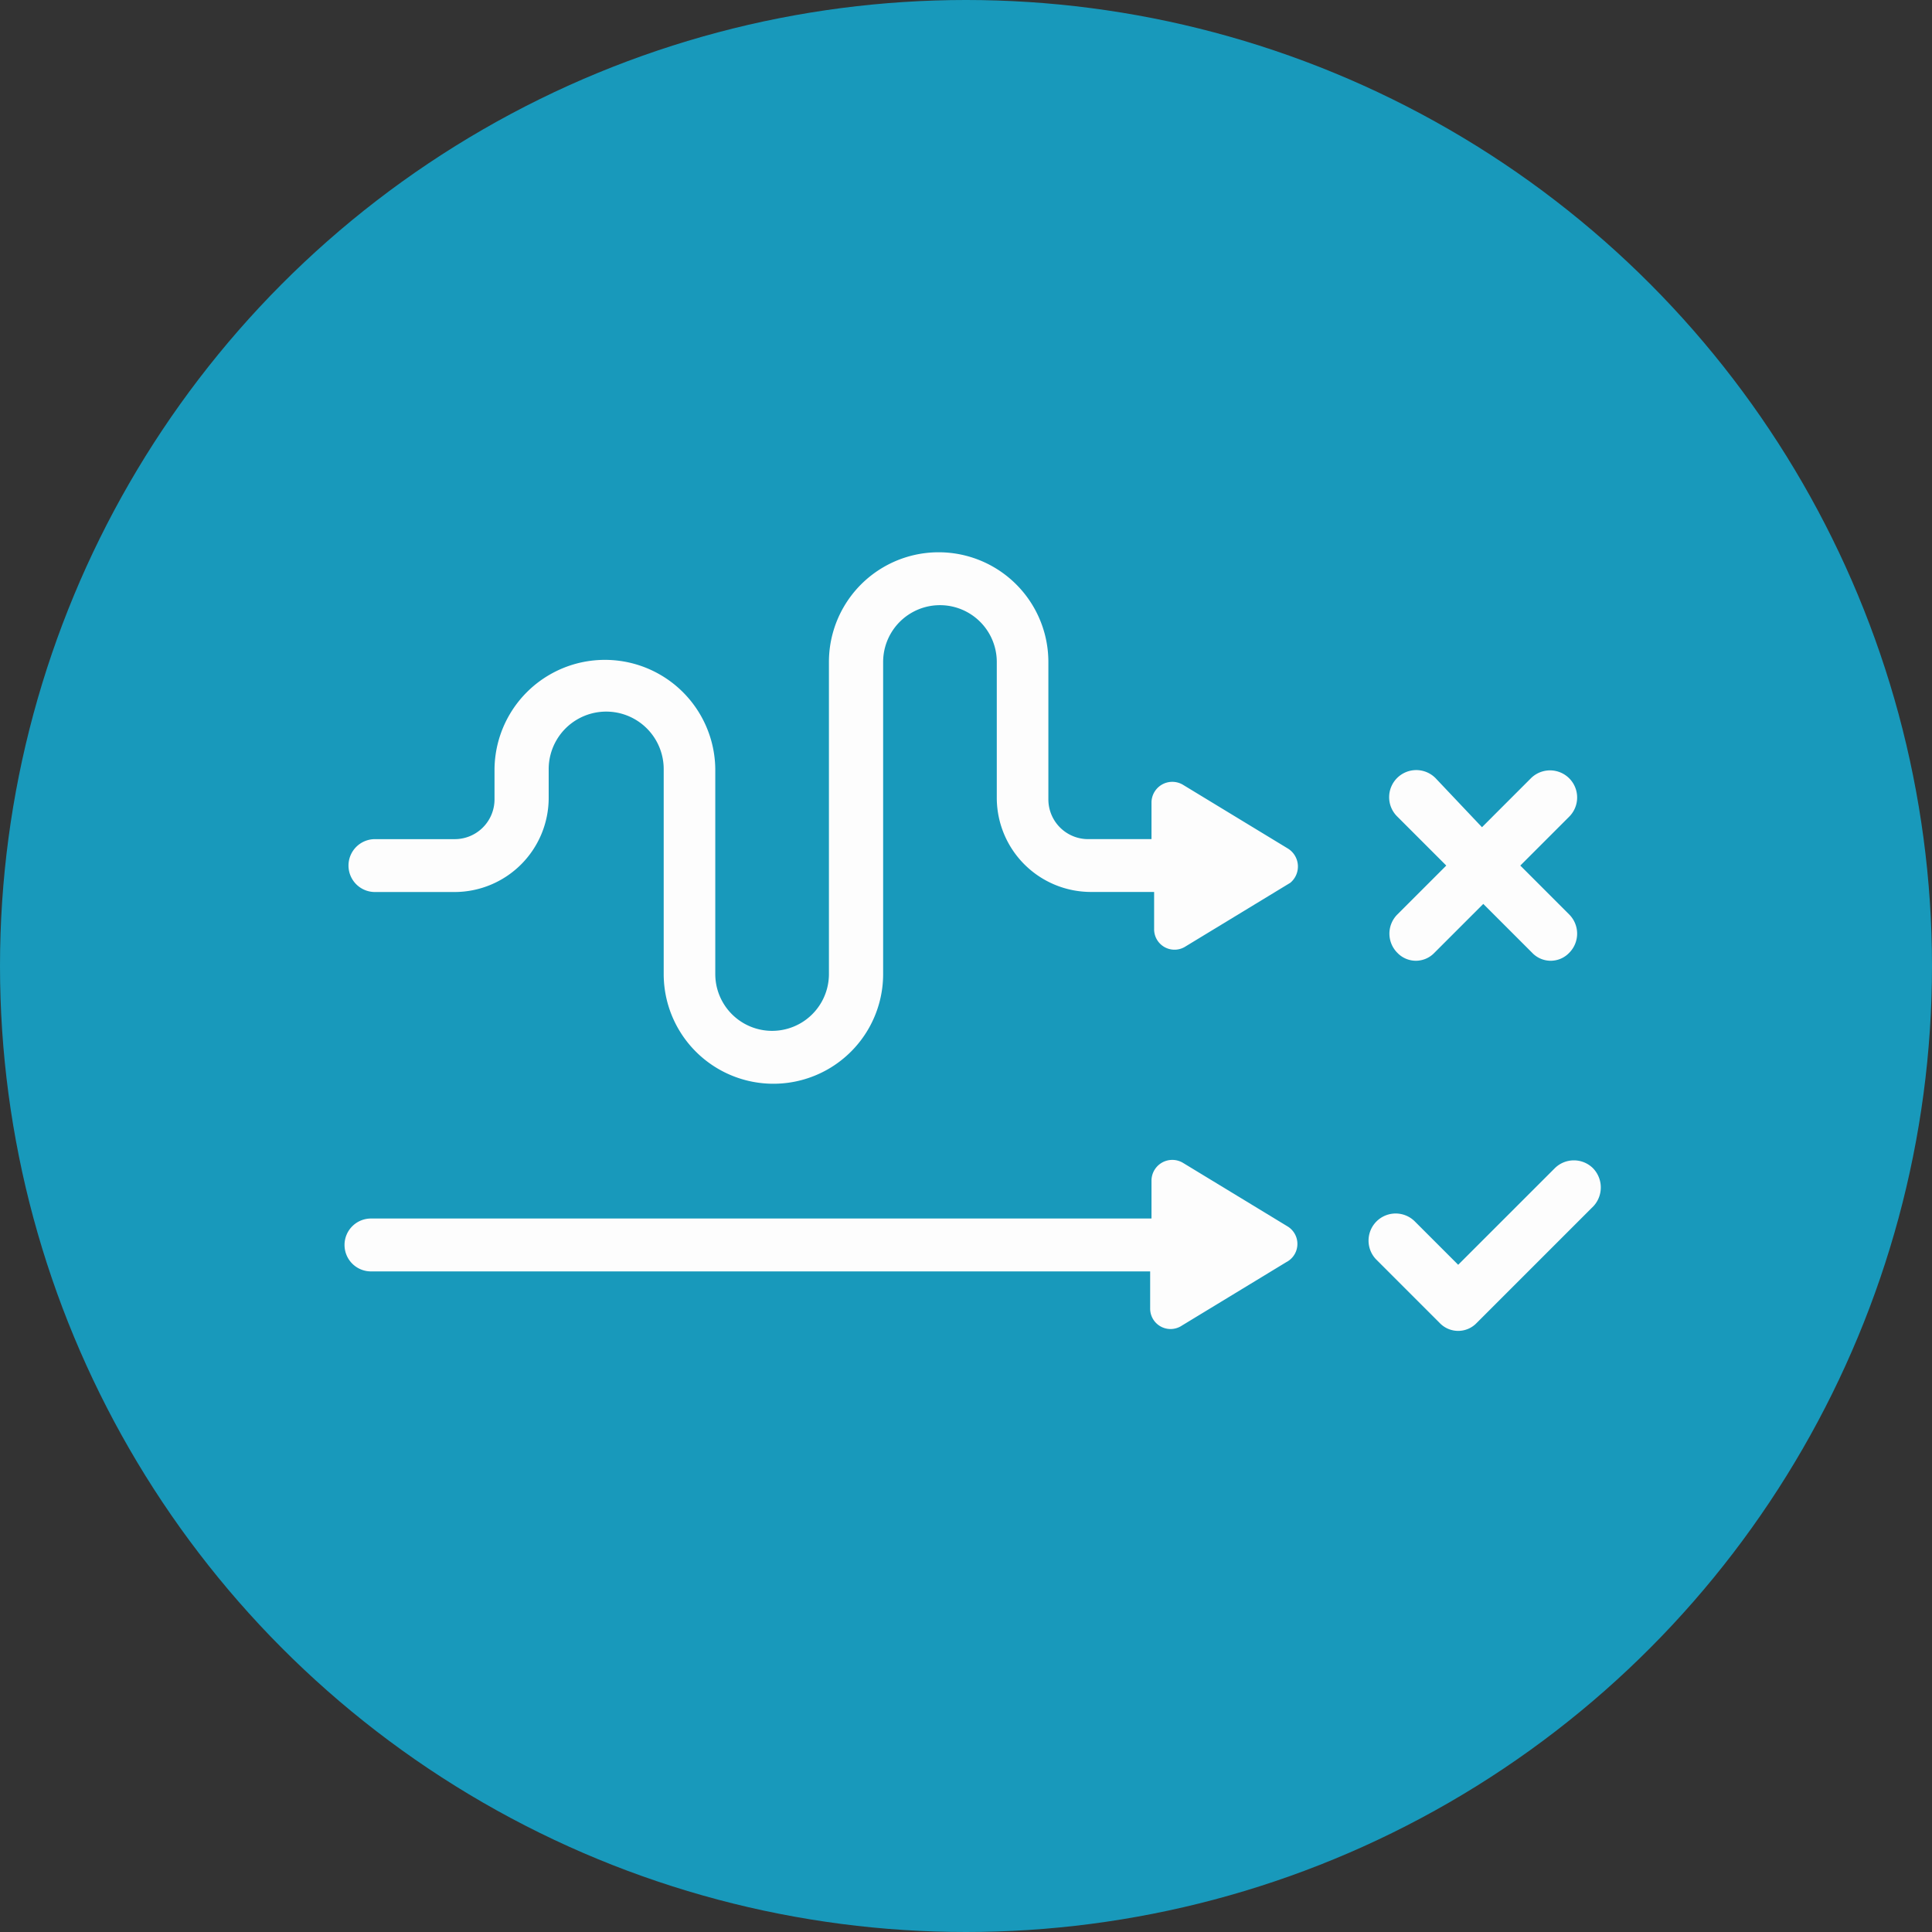 <svg xmlns="http://www.w3.org/2000/svg" width="153" height="153" viewBox="0 0 153 153"><rect x="0" y="0" width="153" height="153" fill="#333333" stroke="none"/><g transform="translate(-1115 -4601)"><circle cx="76.5" cy="76.5" r="76.5" transform="translate(1115 4601)" fill="#1899bb"/><g transform="translate(1139.83 4624.136)"><g transform="translate(2.5 20.6)"><path d="M77.128,44.05l-8.27-5.025a1.647,1.647,0,0,0-2.512,1.361v2.931H61.32a3.15,3.15,0,0,1-3.141-3.141V29.289a8.689,8.689,0,0,0-17.378,0V54a4.5,4.5,0,0,1-9,0V37.769a8.742,8.742,0,0,0-17.483,0v2.408a3.15,3.15,0,0,1-3.141,3.141H4.894a2.094,2.094,0,1,0,0,4.187h6.281a7.461,7.461,0,0,0,7.433-7.433v-2.3a4.554,4.554,0,0,1,9.108,0V54a8.689,8.689,0,1,0,17.378,0V29.289a4.5,4.5,0,0,1,9,0V40.072A7.461,7.461,0,0,0,61.529,47.5h5.025v2.931A1.615,1.615,0,0,0,69.067,51.8l8.27-5.025A1.675,1.675,0,0,0,77.128,44.05Z" transform="translate(-2.486 -20.6)" fill="#fdfdfd"/><path d="M77.142,71.835l-8.27-5.025a1.647,1.647,0,0,0-2.512,1.361v3.036H4.594a2.094,2.094,0,1,0,0,4.187H66.254v2.931a1.615,1.615,0,0,0,2.512,1.361l8.27-5.025A1.624,1.624,0,0,0,77.142,71.835Z" transform="translate(-2.5 -18.445)" fill="#fdfdfd"/><path d="M97.7,67.228a2.148,2.148,0,0,0-3.036,0L87.019,74.87l-3.455-3.455a2.147,2.147,0,0,0-3.036,3.036l5.025,5.025a2.024,2.024,0,0,0,2.931,0l9.108-9.108A2.185,2.185,0,0,0,97.7,67.228Z" transform="translate(1.128 -18.444)" fill="#fdfdfd"/><path d="M82.128,51.547a2.024,2.024,0,0,0,2.931,0l3.873-3.873,3.873,3.873a2.024,2.024,0,0,0,2.931,0,2.148,2.148,0,0,0,0-3.036l-3.873-3.873,3.873-3.873A2.147,2.147,0,1,0,92.7,37.728L88.828,41.6l-3.664-3.873a2.147,2.147,0,1,0-3.036,3.036L86,44.637l-3.873,3.873A2.147,2.147,0,0,0,82.128,51.547Z" transform="translate(1.203 -19.827)" fill="#fdfdfd"/></g></g></g></svg>